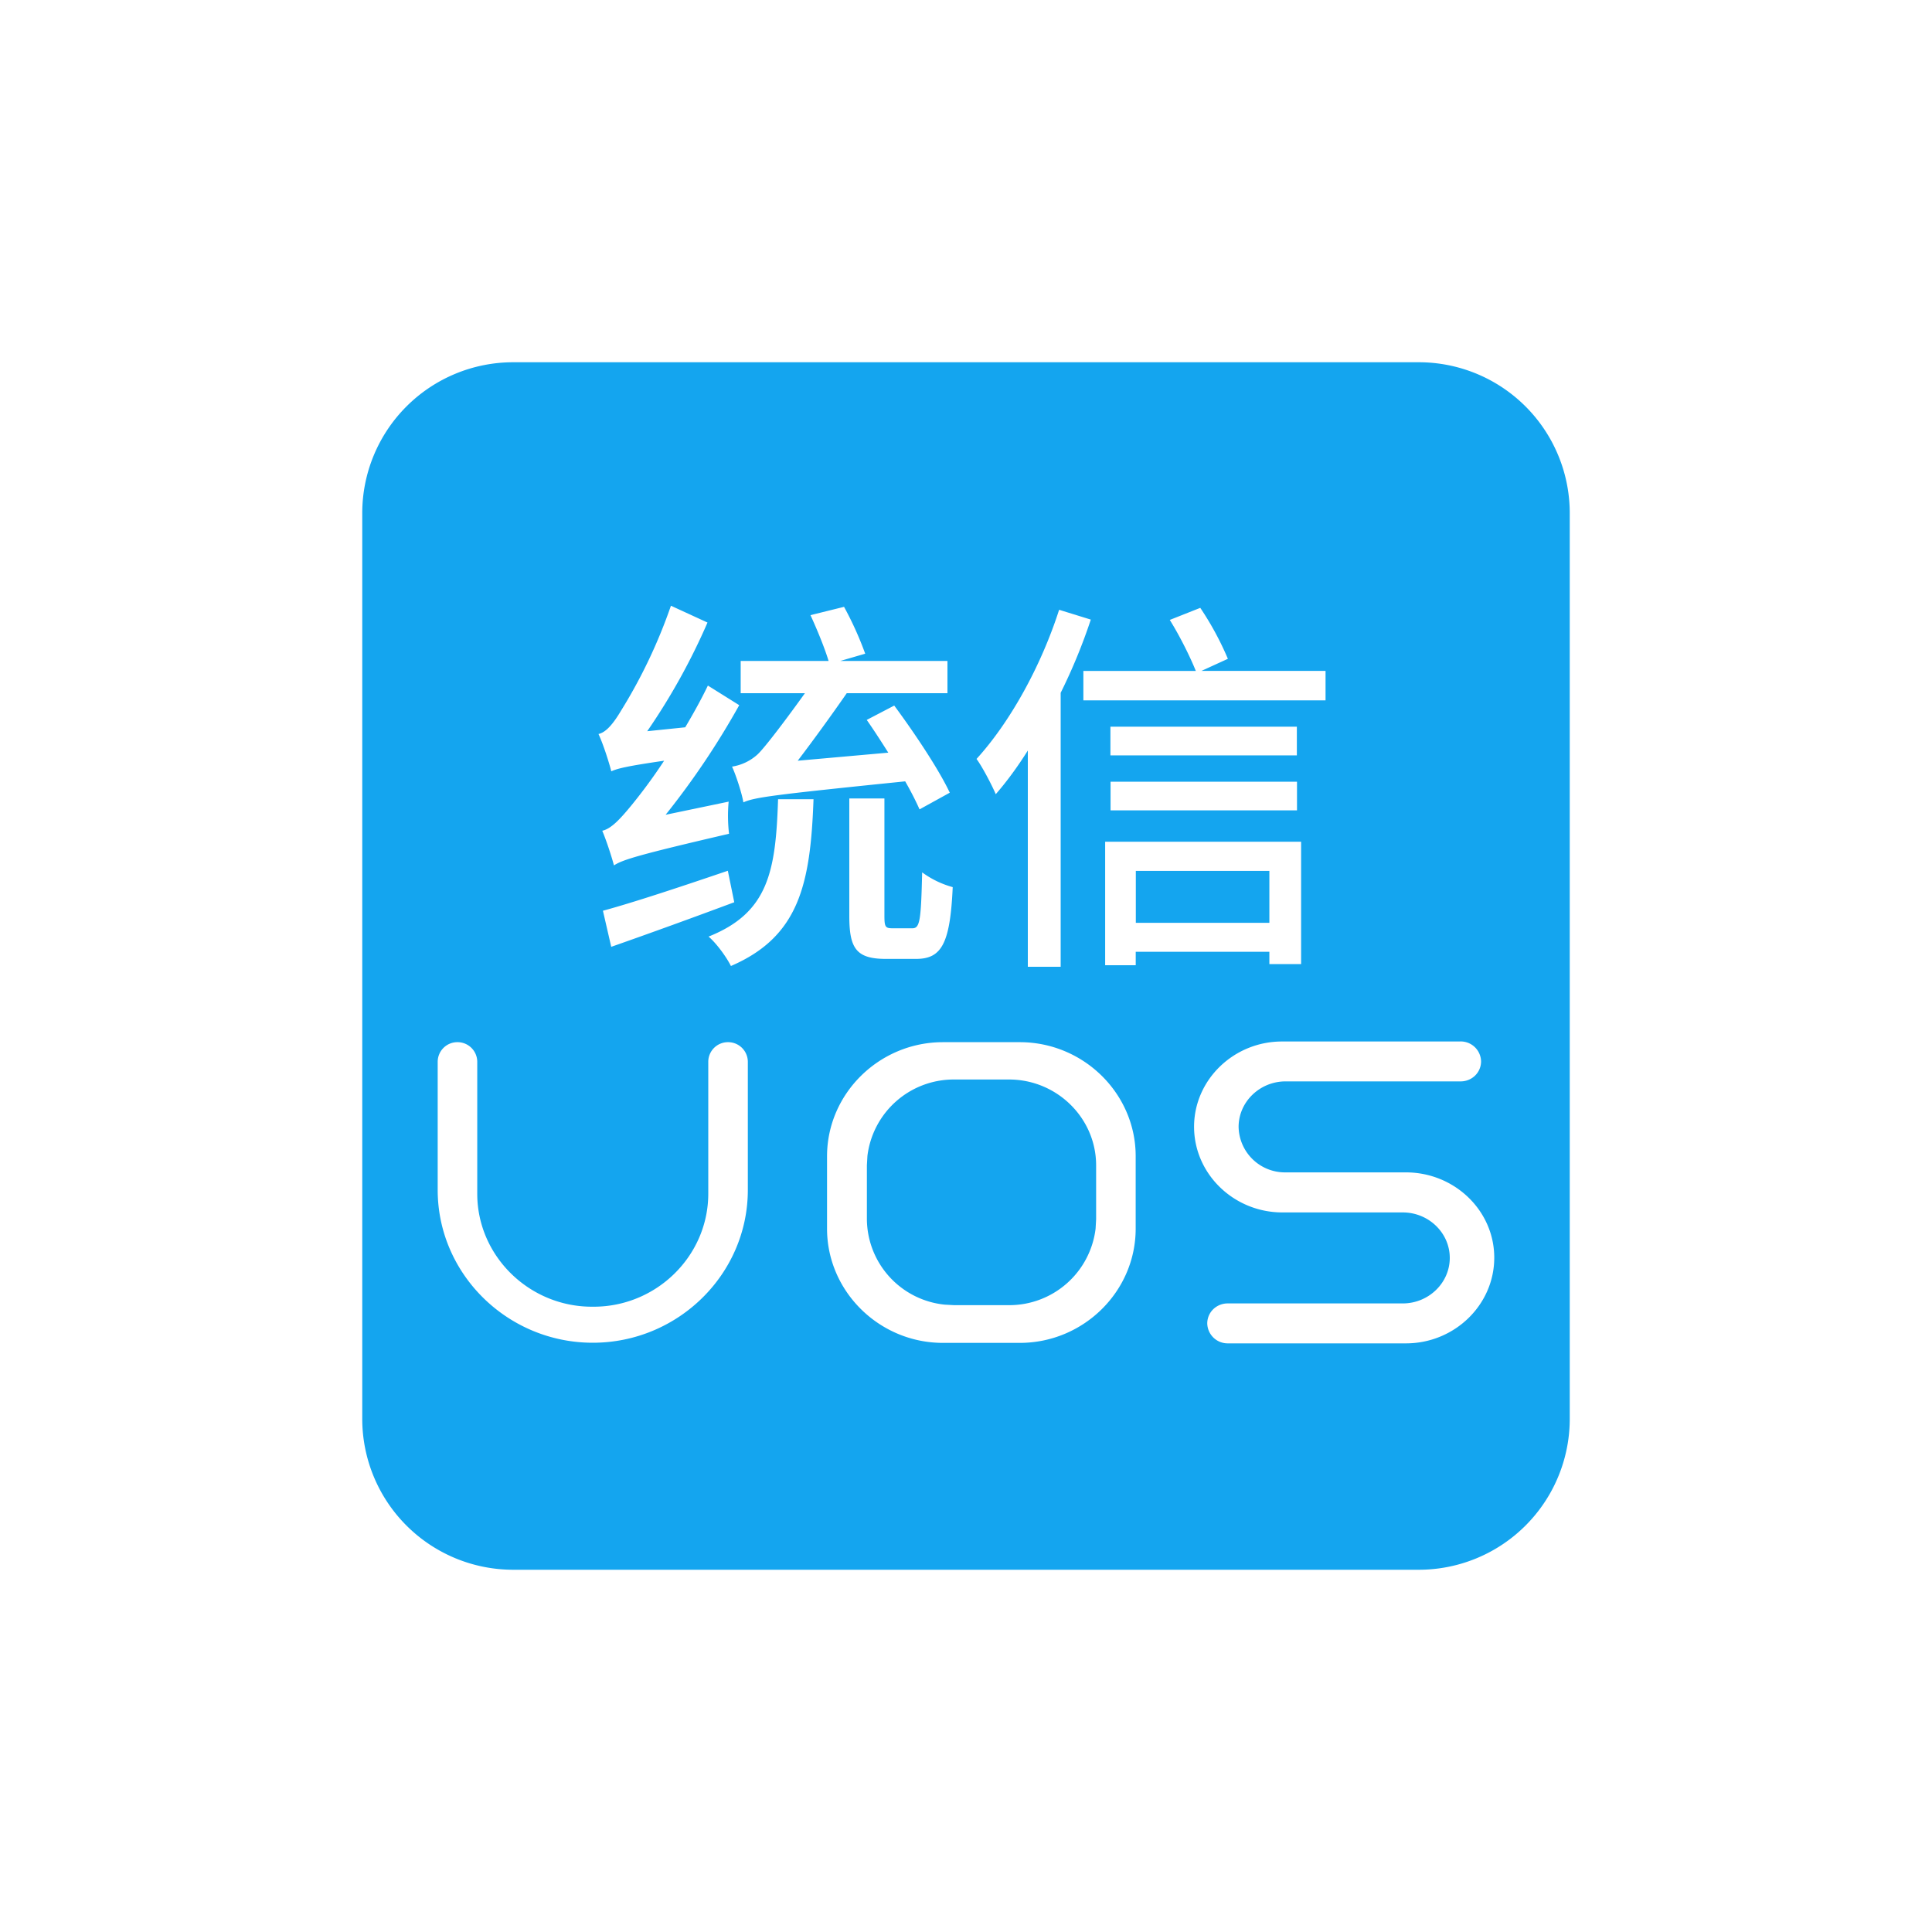 <?xml version="1.0" standalone="no"?><!DOCTYPE svg PUBLIC "-//W3C//DTD SVG 1.1//EN" "http://www.w3.org/Graphics/SVG/1.1/DTD/svg11.dtd"><svg t="1748767950088" class="icon" viewBox="0 0 1024 1024" version="1.1" xmlns="http://www.w3.org/2000/svg" p-id="10137" xmlns:xlink="http://www.w3.org/1999/xlink" width="200" height="200"><path d="M752 192a80 80 0 0 1 80 80v480a80 80 0 0 1-80 80h-480A80 80 0 0 1 192 752v-480A80 80 0 0 1 272 192h480z m22.093 360.013H679.68c-25.728-0.102-46.797 20.301-46.797 45.184 0 25.011 21.069 45.414 46.797 45.414h63.795c13.722 0 24.934 10.829 24.934 24.115 0 13.235-11.213 24.115-24.934 24.115h-92.672a10.957 10.957 0 0 0-7.731 3.046 10.496 10.496 0 0 0-3.2 7.501 10.803 10.803 0 0 0 10.931 10.624h94.387c25.728 0 46.797-20.403 46.797-45.414 0-24.96-21.069-45.21-46.797-45.21h-63.795a24.576 24.576 0 0 1-24.909-24.115c0-13.235 11.187-24.115 24.909-24.115h92.672a10.957 10.957 0 0 0 7.731-3.046 10.547 10.547 0 0 0 3.2-7.501 10.803 10.803 0 0 0-10.931-10.624z m-233.6 0.358h-40.704c-33.715 0-61.44 27.187-61.44 60.518v38.323c0 33.178 27.622 60.544 61.44 60.544h40.704c33.715 0 61.44-27.187 61.44-60.57v-38.4c0-33.178-27.622-60.416-61.44-60.416z m-154.624 0a10.419 10.419 0 0 0-10.47 10.317v69.99c0 32.922-27.366 59.904-60.749 59.904h-0.896c-33.382 0-60.8-26.982-60.8-59.853V562.688a10.445 10.445 0 0 0-10.496-10.317 10.419 10.419 0 0 0-10.47 10.317v68.019c0 44.544 37.018 80.973 82.202 80.973 45.21 0 82.176-36.403 82.176-80.973V562.688a10.445 10.445 0 0 0-10.496-10.317z m148.941 19.789c25.421 0 46.157 20.48 46.157 45.491v28.621l-0.282 4.966a46.08 46.08 0 0 1-45.875 40.525h-29.133l-5.043-0.282a45.875 45.875 0 0 1-41.165-45.21v-28.621l0.282-4.966a46.08 46.08 0 0 1 45.926-40.525h29.133z m26.547-248.96c-9.754 30.31-26.189 59.75-43.776 79.053 3.226 4.378 8.422 14.464 10.189 18.688 5.786-6.63 11.597-14.541 16.998-23.142v114.611h17.408v-145.203c6.195-12.442 11.622-25.651 15.974-38.81l-16.794-5.197z m-130.15 100.403h-18.816c-1.229 38.067-5.043 60.16-36.838 72.806 4.198 3.584 9.472 10.803 11.853 15.59 36.198-15.616 42.163-43.469 43.776-88.397z m258.381 22.528h-103.834v65.459h16.205v-7.117h70.835v6.528h16.819V446.131z m-220.8-22.938h-18.637v62.234c0 17.203 3.61 22.81 19.405 22.81h16c13.594 0 18.048-8.243 19.405-38.042a49.152 49.152 0 0 1-16.205-7.834c-0.589 25.523-1.203 29.645-5.146 29.645h-10.598c-3.84 0-4.25-0.819-4.25-6.81v-62.003h0.051z m-83.021 38.323c-24.397 8.294-49.613 16.691-66.202 21.197l4.403 19.123c21.811-7.654 43.52-15.539 65.203-23.629l-3.405-16.691z m287.027 0.077v27.52h-70.784v-27.52h70.784z m-317.184-140.544c-6.733 19.456-15.565 38.093-26.419 55.578-4.198 7.066-7.987 11.52-11.981 12.416 2.586 5.478 5.76 15.616 6.784 19.763 3.2-1.434 7.834-2.688 28.006-5.606a282.368 282.368 0 0 1-17.357 23.68c-6.246 7.603-10.803 12.39-15.437 13.44 2.202 5.12 5.197 14.438 6.195 18.355 4.608-2.944 12.006-5.376 61.005-16.768a81.869 81.869 0 0 1-0.205-17.024l-33.408 6.963a421.376 421.376 0 0 0 39.014-58.086l-16.614-10.394c-3.584 7.475-7.757 14.925-12.006 22.118l-20.147 2.074a339.2 339.2 0 0 0 31.949-57.6l-19.379-8.909z m331.827 93.261h-98.816v15.206h98.816v-15.206z m-240.077-92.672l-17.792 4.403c3.584 7.757 7.603 17.638 9.6 24.269h-46.592v17.101h34.048c-8.832 12.339-20.864 28.39-25.011 32.358a25.958 25.958 0 0 1-13.619 6.554c1.997 4.275 5.197 14.003 6.016 18.944 5.939-2.662 15.002-3.917 85.76-11.136 3.2 5.581 5.786 10.752 7.603 14.848l16.026-8.832c-5.811-12.39-18.79-31.795-29.44-46.182l-14.566 7.603c3.763 5.376 7.603 11.341 11.418 17.357l-48 4.275c8.141-10.675 17.997-24.269 25.984-35.789h53.376v-17.101h-56.781l13.184-3.84a177.766 177.766 0 0 0-11.213-24.832z m240 63.514h-98.816v15.206h98.816v-15.206z m-51.2-62.976l-16.154 6.4c5.146 8.218 10.752 19.43 13.798 27.034H574.208v15.59h128.358v-15.616h-65.766l14.003-6.4a160.614 160.614 0 0 0-14.643-27.034z" fill="#14A5EF" p-id="10138"></path></svg>